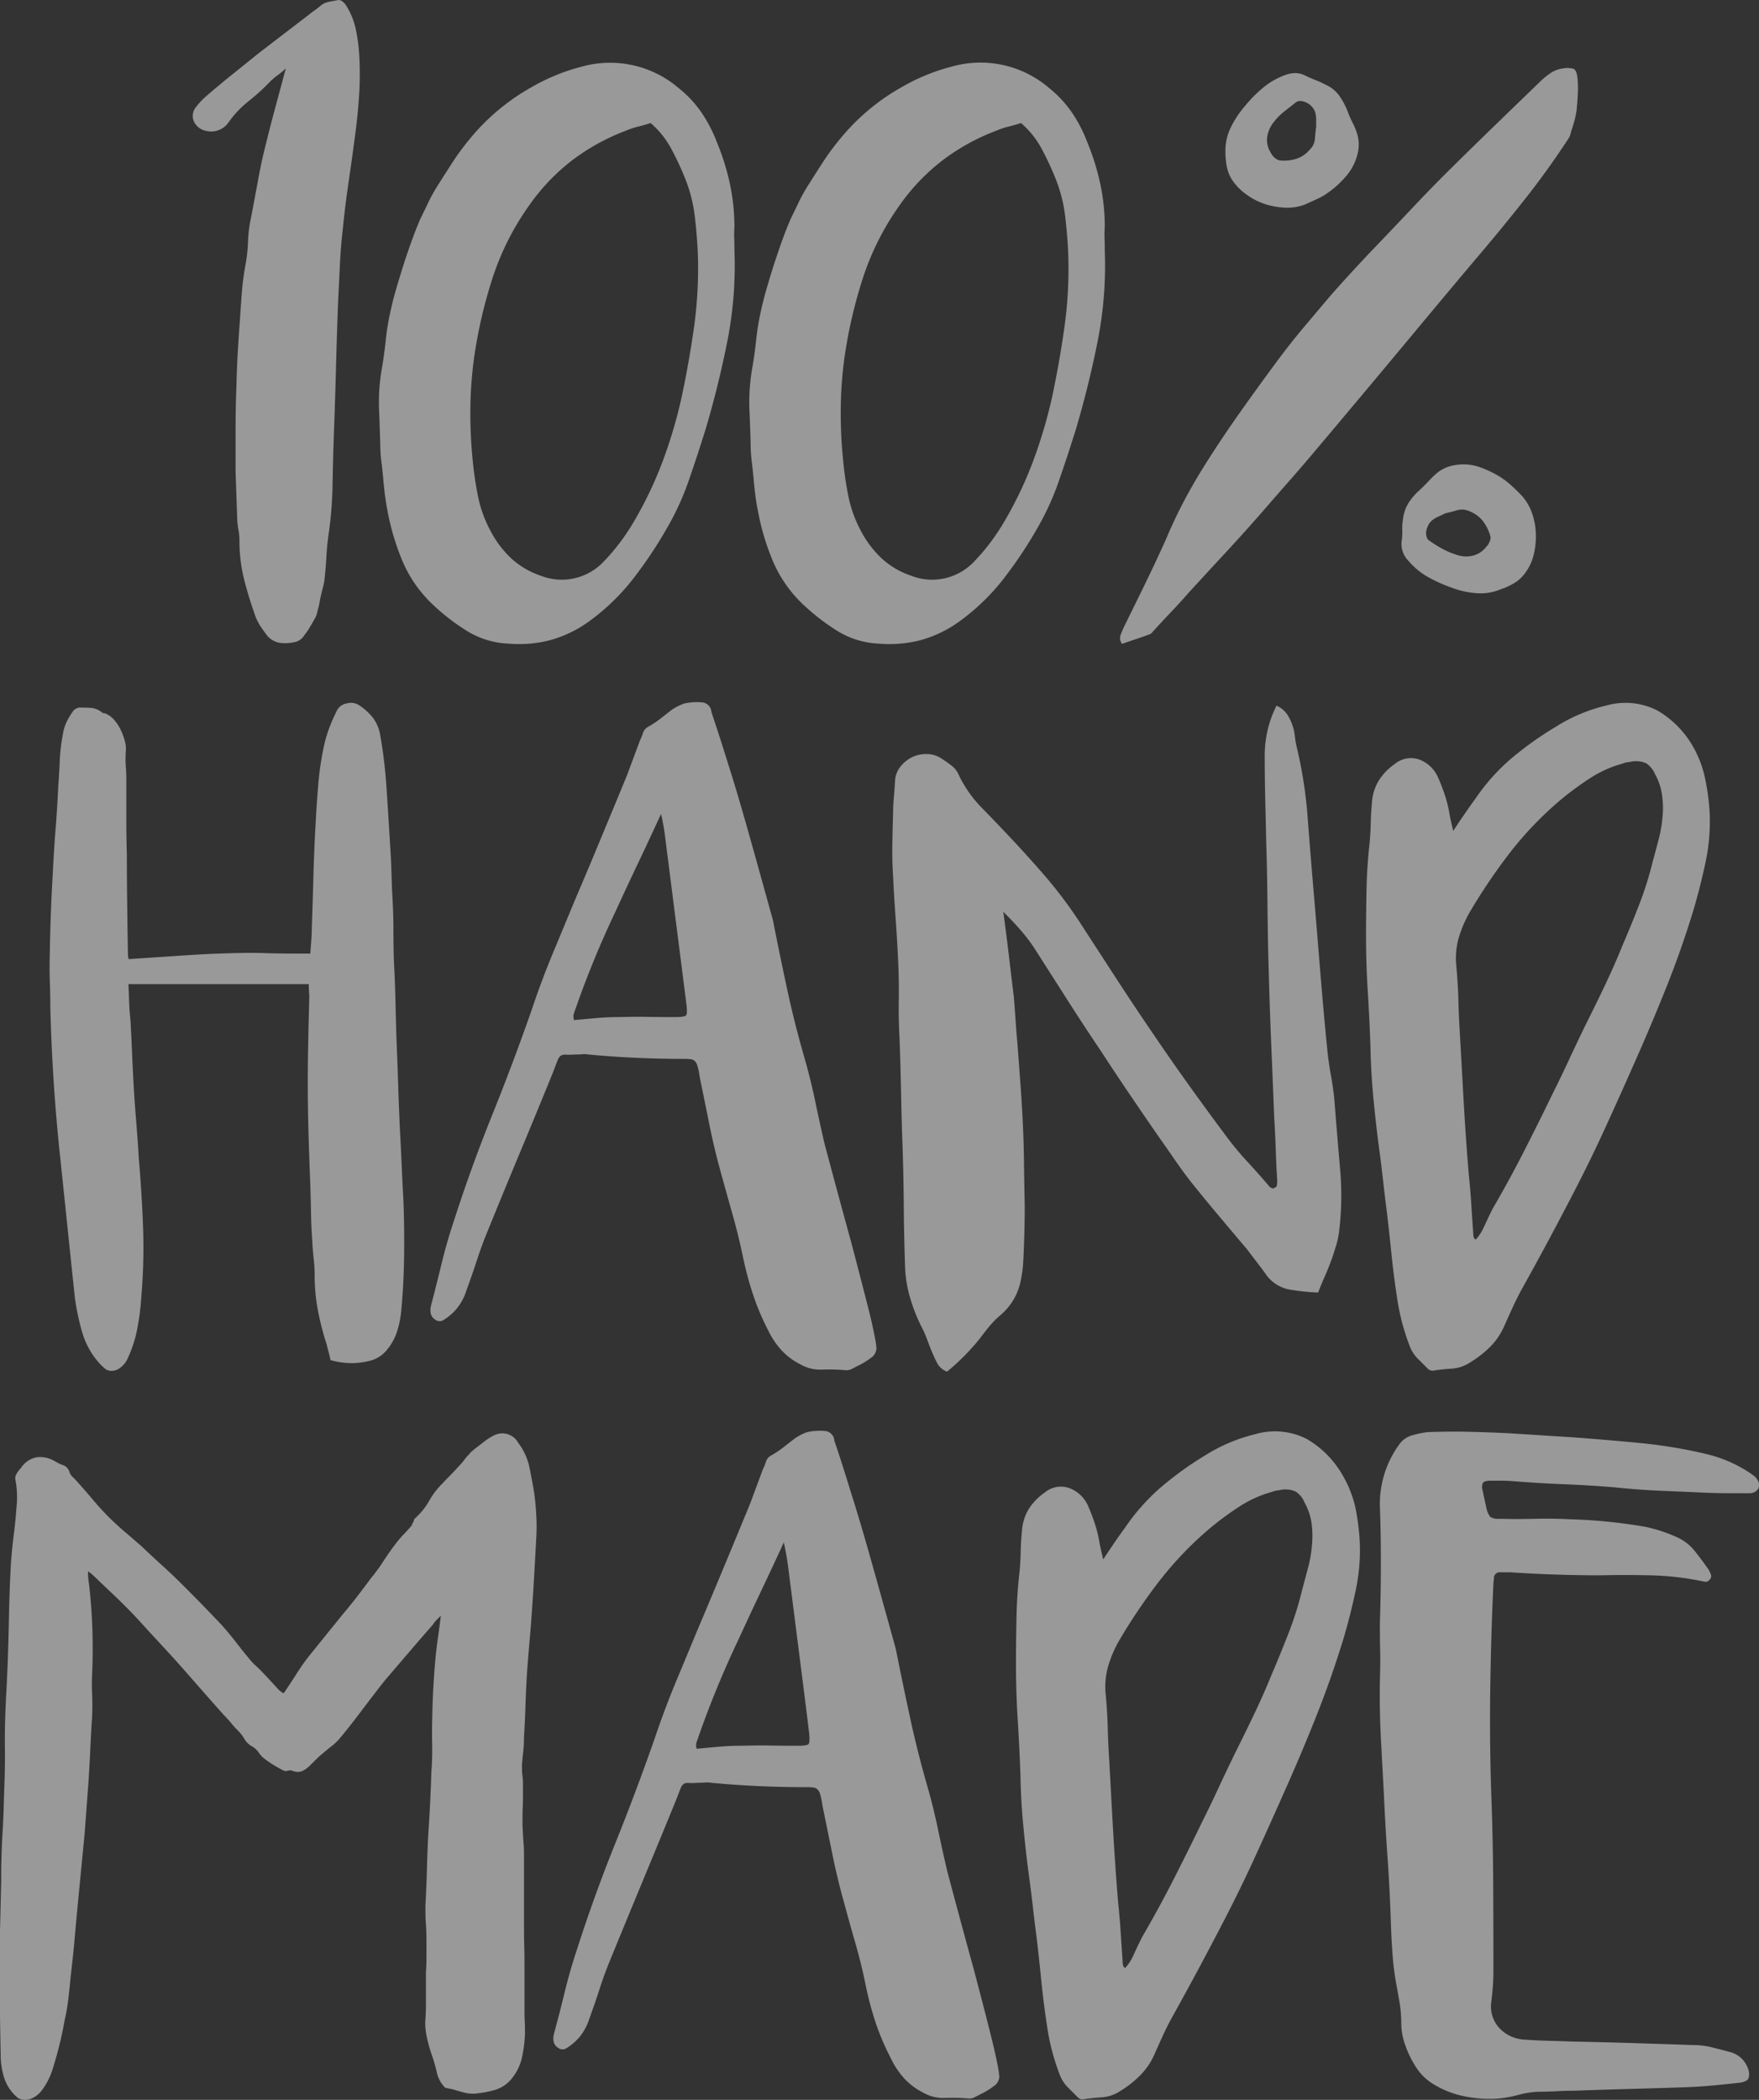 <svg xmlns="http://www.w3.org/2000/svg" width="58.456" height="69.769" viewBox="0 0 58.456 69.769">
  <rect x="0" y="0" width="58.456" height="69.769" fill="#333333" stroke="none"/>
  <g id="Gruppe_57" data-name="Gruppe 57" transform="translate(0)" opacity="0.5">
    <path id="Pfad_73" data-name="Pfad 73" d="M44.957,31.138a1.868,1.868,0,0,0,.451.441,2.2,2.2,0,0,0,.606.309,2.5,2.5,0,0,0,.67.12,1.621,1.621,0,0,0,.644-.1c.151-.066.3-.135.441-.2a2.163,2.163,0,0,0,.4-.243,3.2,3.2,0,0,0,.578-.55,1.8,1.8,0,0,0,.349-.72,1.23,1.23,0,0,0-.014-.616,1.973,1.973,0,0,0-.158-.392,3.2,3.2,0,0,1-.17-.394,2.524,2.524,0,0,0-.278-.512,1.106,1.106,0,0,0-.451-.359,2.817,2.817,0,0,0-.321-.149c-.109-.042-.217-.087-.321-.137a.763.763,0,0,0-.356-.1,1.009,1.009,0,0,0-.359.071,2.481,2.481,0,0,0-.727.422,4.343,4.343,0,0,0-.585.592,3.262,3.262,0,0,0-.472.706,1.734,1.734,0,0,0-.186.779,2.58,2.58,0,0,0,.057.592A1.266,1.266,0,0,0,44.957,31.138Zm1.357-1.985a1.957,1.957,0,0,1,.349-.349l.394-.309a.252.252,0,0,1,.17-.028.539.539,0,0,1,.194.066.592.592,0,0,1,.165.135.51.51,0,0,1,.1.186.965.965,0,0,1,.028.236v.234c-.019.134-.033.267-.042.4a.543.543,0,0,1-.172.356.974.974,0,0,1-.455.307,1.346,1.346,0,0,1-.543.05.335.335,0,0,1-.172-.092.546.546,0,0,1-.127-.165.784.784,0,0,1-.116-.533A1.038,1.038,0,0,1,46.314,29.153Z" transform="translate(-3.974 -25.108)" fill="#fff"/>
    <g id="Gruppe_56" data-name="Gruppe 56" transform="translate(0 0)">
      <path id="Pfad_74" data-name="Pfad 74" d="M28.465,51.314q.131,1.235.255,2.438c.083.8.168,1.614.255,2.435a8.014,8.014,0,0,0,.248,1.154,2.669,2.669,0,0,0,.592,1.038c.045.042.09.087.139.13a.312.312,0,0,0,.158.083.453.453,0,0,0,.361-.09.771.771,0,0,0,.248-.3,4.226,4.226,0,0,0,.328-1.012,8.272,8.272,0,0,0,.132-1.045,19.2,19.2,0,0,0,.059-2.3q-.042-1.143-.142-2.3c-.021-.385-.05-.767-.08-1.144s-.061-.76-.083-1.144-.042-.774-.059-1.168-.035-.786-.057-1.17c-.024-.2-.035-.392-.042-.585s-.014-.387-.024-.583h5.994c0,.087,0,.168.007.238s.009.139.009.205c-.012.46-.024.923-.033,1.383s-.017.927-.017,1.4q0,.857.024,1.7t.059,1.706c.009.319.019.632.024.946s.019.628.042.946c.009.2.026.4.047.592a4.86,4.86,0,0,1,.033.578,6.167,6.167,0,0,0,.109,1.152,9.274,9.274,0,0,0,.288,1.119c.021.09.042.175.066.257s.042.172.066.271a2.667,2.667,0,0,0,.708.1,2.5,2.5,0,0,0,.616-.083,1.051,1.051,0,0,0,.552-.363,1.832,1.832,0,0,0,.337-.616,3.332,3.332,0,0,0,.139-.717c.057-.614.085-1.227.092-1.836s0-1.22-.026-1.836q-.032-.577-.057-1.161t-.057-1.161q-.035-.757-.059-1.515t-.057-1.515c-.012-.427-.024-.852-.033-1.274s-.028-.849-.05-1.277c-.012-.352-.017-.708-.017-1.071s-.012-.717-.033-1.069-.026-.7-.04-1.045-.038-.7-.059-1.045q-.05-.842-.106-1.664a16.349,16.349,0,0,0-.205-1.647,1.313,1.313,0,0,0-.241-.552,1.949,1.949,0,0,0-.437-.4.5.5,0,0,0-.427-.073.446.446,0,0,0-.33.238c-.087.177-.168.354-.238.536a4.265,4.265,0,0,0-.172.552,9.761,9.761,0,0,0-.205,1.324c-.04.446-.068.892-.092,1.343q-.05.874-.073,1.737T36.847,43.9c0,.132-.007.267-.017.4s-.024.283-.033.437c-.529,0-1.041,0-1.541-.017s-1,0-1.505.017-.991.05-1.491.083l-1.506.1a.213.213,0,0,0-.009-.066.315.315,0,0,1-.007-.066c-.012-.559-.019-1.119-.026-1.68S30.7,42,30.7,41.436c-.012-.4-.017-.788-.017-1.177V39.081c0-.186,0-.368-.017-.543a3.953,3.953,0,0,1,0-.529.919.919,0,0,0-.033-.337,2.13,2.13,0,0,0-.132-.361,1.474,1.474,0,0,0-.2-.314.786.786,0,0,0-.245-.205.29.29,0,0,0-.109-.042.151.151,0,0,1-.09-.04.668.668,0,0,0-.37-.139c-.125-.007-.255-.009-.387-.009a.892.892,0,0,0-.1.042.221.221,0,0,0-.083.073,2.521,2.521,0,0,0-.222.37,1.474,1.474,0,0,0-.123.42,5.868,5.868,0,0,0-.1.847q-.018.421-.05.85c-.021.481-.052.963-.09,1.439s-.068.963-.092,1.458q-.081,1.366-.1,2.7-.014.428,0,.864c.012.293.017.58.017.866Q28.217,48.926,28.465,51.314Z" transform="translate(-26.485 -13.053)" fill="#fff"/>
      <path id="Pfad_75" data-name="Pfad 75" d="M37.846,48.132A.279.279,0,0,1,38,48.108a2.56,2.56,0,0,0,.314-.007c.1,0,.179,0,.245-.009a.647.647,0,0,1,.182.009q1.547.145,3.1.146c.12,0,.212,0,.278.009a.271.271,0,0,1,.158.057.326.326,0,0,1,.09.149,2.191,2.191,0,0,1,.066.281.206.206,0,0,0,.007.057.143.143,0,0,1,.009.057c.109.529.217,1.052.321,1.574s.229,1.041.37,1.555q.2.726.4,1.432t.354,1.449a10.915,10.915,0,0,0,.33,1.22,8.046,8.046,0,0,0,.493,1.168,2.766,2.766,0,0,0,.444.668,2.21,2.21,0,0,0,.625.47,1.329,1.329,0,0,0,.724.179,6.247,6.247,0,0,1,.757.017.412.412,0,0,0,.257-.05c.08-.042.165-.087.255-.13a2.678,2.678,0,0,0,.354-.224.4.4,0,0,0,.189-.321,3.253,3.253,0,0,0-.066-.427c-.045-.231-.106-.51-.189-.84s-.177-.694-.281-1.095-.21-.809-.321-1.227q-.4-1.448-.873-3.226-.163-.708-.311-1.418t-.347-1.4q-.329-1.136-.576-2.28t-.477-2.313q-.478-1.731-.84-3.013c-.243-.857-.455-1.576-.642-2.157-.21-.682-.4-1.262-.562-1.746a.34.34,0,0,0-.328-.321,1.918,1.918,0,0,0-.576.04,1.775,1.775,0,0,0-.4.2c-.132.1-.26.2-.387.3a3.325,3.325,0,0,1-.42.278.358.358,0,0,0-.163.2,1.691,1.691,0,0,1-.1.248l-.429,1.152q-.393.956-.791,1.911c-.262.635-.531,1.279-.807,1.926s-.545,1.31-.814,1.951-.519,1.3-.748,1.985q-.627,1.795-1.326,3.53t-1.277,3.533q-.23.69-.4,1.392t-.354,1.406a.584.584,0,0,0-.007.255.323.323,0,0,0,.156.208.228.228,0,0,0,.238.024,1.259,1.259,0,0,0,.205-.139,1.621,1.621,0,0,0,.37-.4,1.84,1.84,0,0,0,.222-.477c.123-.33.234-.656.34-.979s.222-.644.354-.963q.542-1.334,1.095-2.659t1.095-2.659c.064-.177.113-.3.146-.38A.311.311,0,0,1,37.846,48.132Zm.42-1.39c.021-.061.042-.123.066-.189a32.362,32.362,0,0,1,1.317-3.2c.241-.526.488-1.057.741-1.588s.51-1.085.774-1.657a8.233,8.233,0,0,1,.146.85c.033.269.066.529.1.781q.149,1.186.3,2.364t.3,2.362c.021.186.017.3-.017.337s-.149.057-.347.057q-.478,0-.956-.007c-.319-.007-.635,0-.953.007-.243,0-.484.012-.724.033s-.488.045-.741.066A.354.354,0,0,1,38.266,46.742Z" transform="translate(-19.195 -13.066)" fill="#fff"/>
      <path id="Pfad_76" data-name="Pfad 76" d="M44.352,54.934q.05-.938.05-1.892c-.009-.463-.019-.925-.024-1.392s-.019-.93-.042-1.39-.05-.9-.083-1.336-.064-.883-.1-1.333c-.024-.252-.042-.5-.059-.748s-.035-.5-.057-.75q-.085-.69-.165-1.373c-.054-.455-.116-.932-.182-1.425.208.208.4.406.559.592a5.546,5.546,0,0,1,.446.576q.559.874,1.111,1.739t1.128,1.72c.307.472.616.937.93,1.4s.628.923.946,1.383c.186.264.368.524.545.781s.361.514.559.767q.46.577.93,1.135c.314.373.628.748.946,1.121.1.132.2.262.3.394s.205.264.3.4a1.238,1.238,0,0,0,.807.543,7.291,7.291,0,0,0,.956.1c.076-.2.153-.385.231-.559s.146-.352.212-.529c.057-.153.1-.3.149-.453a2.865,2.865,0,0,0,.1-.453,9.763,9.763,0,0,0,.04-2.081c-.059-.687-.118-1.376-.172-2.067a8.858,8.858,0,0,0-.123-1.005c-.061-.328-.109-.658-.139-.986-.09-.9-.168-1.8-.241-2.692s-.144-1.786-.222-2.676c-.066-.791-.13-1.574-.189-2.355a14.7,14.7,0,0,0-.37-2.32,3.017,3.017,0,0,1-.05-.314,1.512,1.512,0,0,0-.066-.314,1.621,1.621,0,0,0-.182-.394.825.825,0,0,0-.361-.3,3.546,3.546,0,0,0-.3.833,3.719,3.719,0,0,0-.092.831c0,.493.007.977.017,1.449s.024.956.033,1.449c.024.7.035,1.4.042,2.1s.019,1.4.04,2.1q.032,1.235.083,2.454t.1,2.454c.021.352.038.7.05,1.045s.026.694.05,1.045a1.318,1.318,0,0,1-.009.165c0,.054-.052.092-.139.116l-.057-.026a.124.124,0,0,1-.042-.024q-.379-.446-.774-.873a10.236,10.236,0,0,1-.741-.906q-.626-.839-1.227-1.68t-1.178-1.694q-.609-.892-1.185-1.779t-1.168-1.8a14.921,14.921,0,0,0-1.111-1.5q-.6-.7-1.26-1.4c-.307-.328-.618-.651-.93-.97a4.006,4.006,0,0,1-.767-1.1.756.756,0,0,0-.231-.295,3.949,3.949,0,0,0-.328-.231.863.863,0,0,0-.477-.156,1.065,1.065,0,0,0-.5.1,1.1,1.1,0,0,0-.394.314.817.817,0,0,0-.182.47c-.012.186-.024.37-.04.552s-.026.363-.026.55c-.012.352-.019.7-.024,1.031s0,.677.024,1.029q.032.69.083,1.383c.033.46.061.923.083,1.383.021.439.031.878.024,1.317s0,.885.026,1.333c.021.592.038,1.189.05,1.786s.026,1.2.05,1.8c.021.658.035,1.319.04,1.977s.019,1.317.042,1.975a4.1,4.1,0,0,0,.172,1.078,5.713,5.713,0,0,0,.4,1,3.769,3.769,0,0,1,.172.4q.074.205.156.4c.057.132.113.255.175.37a.6.6,0,0,0,.321.271A7.6,7.6,0,0,0,42.9,57.487c.1-.132.2-.262.3-.387a3.429,3.429,0,0,1,.337-.354,2.093,2.093,0,0,0,.529-.625,2.069,2.069,0,0,0,.205-.578A4.212,4.212,0,0,0,44.352,54.934Z" transform="translate(-10.348 -13.001)" fill="#fff"/>
      <path id="Pfad_77" data-name="Pfad 77" d="M47.52,54.687q.081.789.2,1.555a7.421,7.421,0,0,0,.4,1.506,1.2,1.2,0,0,0,.271.437l.354.354a.227.227,0,0,0,.165.05c.208-.033.413-.054.616-.066a1.267,1.267,0,0,0,.6-.2A3.574,3.574,0,0,0,50.8,57.8a2.239,2.239,0,0,0,.477-.708c.09-.2.177-.392.264-.583s.182-.382.281-.569q.478-.857.93-1.7t.9-1.711q.51-.991.972-2t.923-2.051q.573-1.285,1.095-2.586t.93-2.65q.23-.789.394-1.572a6.491,6.491,0,0,0,.132-1.607,7.622,7.622,0,0,0-.149-1.135,3.669,3.669,0,0,0-.411-1.085,3.245,3.245,0,0,0-1.178-1.187,2.328,2.328,0,0,0-1.7-.165,5.479,5.479,0,0,0-1.68.708A11.136,11.136,0,0,0,51.5,38.254a6.751,6.751,0,0,0-1.2,1.35c-.123.165-.238.333-.354.5s-.241.354-.37.552c-.057-.231-.094-.4-.116-.512a4.158,4.158,0,0,0-.156-.658,6.5,6.5,0,0,0-.241-.625,1.1,1.1,0,0,0-.616-.576.841.841,0,0,0-.816.149,1.914,1.914,0,0,0-.526.543,1.6,1.6,0,0,0-.231.741c-.021.231-.035.46-.04.691s-.019.455-.04.675q-.085.757-.1,1.515t-.017,1.515c0,.625.019,1.241.057,1.843s.068,1.22.09,1.845q.018.888.1,1.753c.057.576.12,1.156.2,1.737s.134,1.137.205,1.7S47.463,54.116,47.52,54.687Zm2.23-10.449a3.933,3.933,0,0,1,.354-.847,18.988,18.988,0,0,1,1.366-2.025,11.718,11.718,0,0,1,1.7-1.763,10.092,10.092,0,0,1,.956-.7,3.828,3.828,0,0,1,1.085-.486.6.6,0,0,1,.149-.042c.042,0,.092-.012.149-.024a.845.845,0,0,1,.477.057.812.812,0,0,1,.3.37,1.988,1.988,0,0,1,.229.684,3.017,3.017,0,0,1,.017.715,4.306,4.306,0,0,1-.132.767c-.064.245-.13.5-.2.748a11.148,11.148,0,0,1-.446,1.416q-.262.676-.559,1.366c-.186.462-.385.908-.592,1.343s-.422.871-.642,1.31q-.28.577-.536,1.128t-.536,1.111q-.478.988-.97,1.951t-1.038,1.9c-.054.109-.106.215-.156.321s-.1.217-.158.337a1.42,1.42,0,0,1-.245.361.174.174,0,0,1-.076-.116,1.073,1.073,0,0,1-.007-.113c-.024-.33-.045-.661-.066-.989s-.05-.654-.083-.972c-.066-.791-.12-1.574-.165-2.355s-.087-1.565-.132-2.353c-.021-.363-.038-.727-.047-1.088s-.035-.724-.066-1.088A2.477,2.477,0,0,1,49.75,44.239Z" transform="translate(-1.281 -13.049)" fill="#fff"/>
      <path id="Pfad_78" data-name="Pfad 78" d="M31.347,30.568a3.477,3.477,0,0,1,.665-.7,6.759,6.759,0,0,0,.706-.642,2.513,2.513,0,0,1,.243-.208,2.983,2.983,0,0,0,.286-.236c-.123.458-.243.9-.356,1.321s-.224.85-.328,1.279c-.1.389-.179.781-.25,1.17s-.146.786-.222,1.185a4.365,4.365,0,0,0-.1.786,5.421,5.421,0,0,1-.087.8,8.611,8.611,0,0,0-.12.92q-.035.464-.064.92c-.028.363-.052.727-.073,1.093s-.033.732-.042,1.093q-.028.715-.028,1.413v1.413c.009.278.019.547.028.814l.028.814a3.438,3.438,0,0,0,.045.345,1.988,1.988,0,0,1,.028.328,5.283,5.283,0,0,0,.156,1.291,13.083,13.083,0,0,0,.387,1.251,1.719,1.719,0,0,0,.142.278c.057.09.12.177.186.264a.7.7,0,0,0,.465.307,1.451,1.451,0,0,0,.547-.035.5.5,0,0,0,.271-.215,2.4,2.4,0,0,0,.186-.271c.057-.094.116-.2.172-.3a.548.548,0,0,0,.064-.165q.021-.092.05-.191a1.6,1.6,0,0,0,.042-.2,1.6,1.6,0,0,1,.042-.2c.019-.094.042-.184.066-.271a1.6,1.6,0,0,0,.05-.257c.028-.257.05-.512.064-.769s.04-.514.078-.772A13.007,13.007,0,0,0,34.8,42.6q.014-.807.042-1.621.042-1.111.071-2.221t.071-2.22c.021-.408.04-.816.059-1.22s.052-.812.1-1.22q.071-.729.179-1.465t.205-1.463c.068-.486.118-.96.151-1.428a11.072,11.072,0,0,0,.007-1.428,5.767,5.767,0,0,0-.12-.864,2.4,2.4,0,0,0-.337-.793.557.557,0,0,0-.113-.109.183.183,0,0,0-.144-.035l-.307.059a.592.592,0,0,0-.278.142c-.057.047-.116.092-.177.137a2.088,2.088,0,0,0-.179.134q-.428.329-.857.656l-.857.658q-.442.358-.885.713t-.871.729a2.37,2.37,0,0,0-.3.328.457.457,0,0,0-.066.479.555.555,0,0,0,.394.307A.7.7,0,0,0,31.347,30.568Z" transform="translate(-23.748 -26.509)" fill="#fff"/>
      <path id="Pfad_79" data-name="Pfad 79" d="M32.862,40.655c.014.111.031.26.05.451.019.229.04.439.064.628s.054.382.092.571A8.105,8.105,0,0,0,33.582,44a4.282,4.282,0,0,0,1.029,1.435,7.027,7.027,0,0,0,1.128.859,2.86,2.86,0,0,0,1.343.4,4.145,4.145,0,0,0,1.378-.113,4.013,4.013,0,0,0,1.248-.588,7.241,7.241,0,0,0,1.487-1.413,14.336,14.336,0,0,0,1.142-1.7,9.042,9.042,0,0,0,.748-1.635q.294-.849.564-1.72.428-1.455.715-2.912a12.93,12.93,0,0,0,.229-2.985c0-.132,0-.262-.007-.385a3.573,3.573,0,0,1,.007-.387,6.936,6.936,0,0,0-.151-1.442,8.025,8.025,0,0,0-.434-1.385,4.786,4.786,0,0,0-.507-.977,3.787,3.787,0,0,0-.75-.807,3.506,3.506,0,0,0-3.256-.715,6.531,6.531,0,0,0-1.612.658,7.161,7.161,0,0,0-2.1,1.756,8.06,8.06,0,0,0-.529.713c-.16.248-.323.5-.484.757a5.744,5.744,0,0,0-.33.578c-.094.2-.189.394-.286.592-.094.219-.182.441-.264.665s-.158.448-.236.677q-.142.442-.269.871c-.087.286-.163.58-.229.887a8.037,8.037,0,0,0-.151.934q-.05.478-.134.963a6.45,6.45,0,0,0-.087,1.357c.019.448.033.9.045,1.357C32.834,40.426,32.848,40.546,32.862,40.655Zm3.077-3.448a15.961,15.961,0,0,1,.621-2.678,8.923,8.923,0,0,1,1.248-2.447,6.837,6.837,0,0,1,1.406-1.458,7.139,7.139,0,0,1,1.765-.97,2.831,2.831,0,0,1,.406-.137c.139-.033.278-.073.422-.12a2.975,2.975,0,0,1,.684.85,9.466,9.466,0,0,1,.458.979,4.879,4.879,0,0,1,.321,1.227c.052.418.087.842.106,1.27a14.125,14.125,0,0,1-.12,2.414c-.111.791-.25,1.586-.422,2.386a15.715,15.715,0,0,1-.621,2.1,12.83,12.83,0,0,1-.934,1.97,7.322,7.322,0,0,1-.465.708,6.565,6.565,0,0,1-.536.635,1.916,1.916,0,0,1-2.126.5,2.74,2.74,0,0,1-.972-.571,3.43,3.43,0,0,1-.684-.9,4.163,4.163,0,0,1-.422-1.152,11.775,11.775,0,0,1-.179-1.206,15.856,15.856,0,0,1-.078-1.7A13.4,13.4,0,0,1,35.94,37.207Z" transform="translate(-20.186 -25.309)" fill="#fff"/>
      <path id="Pfad_80" data-name="Pfad 80" d="M38.078,40.655c.014.111.031.26.05.451.019.229.04.439.064.628s.054.382.094.571A7.963,7.963,0,0,0,38.8,44a4.282,4.282,0,0,0,1.029,1.435,7.133,7.133,0,0,0,1.128.859,2.86,2.86,0,0,0,1.343.4,4.145,4.145,0,0,0,1.378-.113,4.013,4.013,0,0,0,1.248-.588,7.24,7.24,0,0,0,1.487-1.413,14.336,14.336,0,0,0,1.142-1.7A9.043,9.043,0,0,0,48.3,41.24q.294-.849.564-1.72.428-1.455.715-2.912a12.93,12.93,0,0,0,.229-2.985c0-.132,0-.262-.007-.385a3.573,3.573,0,0,1,.007-.387,6.78,6.78,0,0,0-.151-1.442,8.026,8.026,0,0,0-.434-1.385,4.672,4.672,0,0,0-.507-.977,3.787,3.787,0,0,0-.75-.807,3.5,3.5,0,0,0-3.254-.715,6.511,6.511,0,0,0-1.614.658A7.161,7.161,0,0,0,41,29.939a8.06,8.06,0,0,0-.529.713c-.16.248-.323.5-.484.757a5.742,5.742,0,0,0-.33.578c-.094.2-.189.394-.286.592-.094.219-.182.441-.264.665s-.158.448-.234.677c-.1.295-.186.585-.271.871s-.163.58-.229.887a8.573,8.573,0,0,0-.151.934q-.05.478-.135.963A6.451,6.451,0,0,0,38,38.934c.021.448.035.9.045,1.357C38.053,40.426,38.064,40.546,38.078,40.655Zm3.077-3.448a15.96,15.96,0,0,1,.621-2.678,8.923,8.923,0,0,1,1.248-2.447,6.791,6.791,0,0,1,1.409-1.458,7.081,7.081,0,0,1,1.763-.97,2.831,2.831,0,0,1,.406-.137c.139-.033.278-.073.422-.12a2.975,2.975,0,0,1,.684.85,9.464,9.464,0,0,1,.458.979,4.879,4.879,0,0,1,.321,1.227c.052.418.087.842.106,1.27a13.889,13.889,0,0,1-.12,2.414c-.109.791-.25,1.586-.42,2.386a16.079,16.079,0,0,1-.623,2.1,12.83,12.83,0,0,1-.934,1.97,7.323,7.323,0,0,1-.465.708,6.567,6.567,0,0,1-.536.635,1.915,1.915,0,0,1-2.126.5,2.74,2.74,0,0,1-.972-.571,3.43,3.43,0,0,1-.684-.9,4.163,4.163,0,0,1-.422-1.152,11.154,11.154,0,0,1-.177-1.206,15.273,15.273,0,0,1-.08-1.7A13.394,13.394,0,0,1,41.156,37.207Z" transform="translate(-13.094 -25.309)" fill="#fff"/>
      <path id="Pfad_81" data-name="Pfad 81" d="M43.759,46.434c.156-.052.311-.106.463-.163a.31.31,0,0,0,.071-.064c.021-.024.04-.047.059-.066.189-.208.382-.415.578-.621s.387-.415.578-.635q.669-.729,1.343-1.456c.446-.486.89-.982,1.326-1.487s.89-1.01,1.321-1.52.864-1.022,1.293-1.536q1.069-1.271,2.119-2.534t2.121-2.534q.828-.97,1.614-1.963t1.484-2.062a.569.569,0,0,0,.071-.2c.038-.113.076-.231.109-.349a3.146,3.146,0,0,0,.078-.366c.019-.189.033-.375.042-.555a3.467,3.467,0,0,0-.014-.543c-.019-.163-.061-.257-.127-.288a.756.756,0,0,0-.345-.014.954.954,0,0,0-.392.137,2.568,2.568,0,0,0-.321.25q-.8.772-1.579,1.527T54.09,30.921q-.545.542-1.078,1.107t-1.064,1.121q-.442.457-.871.92T50.234,35c-.323.382-.644.76-.958,1.135s-.618.765-.913,1.166c-.4.543-.791,1.083-1.17,1.619s-.753,1.093-1.114,1.664q-.4.63-.736,1.265c-.224.425-.429.864-.621,1.321q-.329.726-.677,1.442l-.708,1.442c-.038.085-.073.172-.106.257a.312.312,0,0,0,.05.286C43.441,46.543,43.6,46.488,43.759,46.434Z" transform="translate(-5.994 -25.205)" fill="#fff"/>
      <path id="Pfad_82" data-name="Pfad 82" d="M50.846,33.764a2.789,2.789,0,0,0-.378-.293,3.484,3.484,0,0,0-.722-.342,1.6,1.6,0,0,0-.793-.057,1.251,1.251,0,0,0-.571.243,2.822,2.822,0,0,0-.3.286c-.094.1-.193.2-.3.3a1.953,1.953,0,0,0-.378.441,1.282,1.282,0,0,0-.179.557,1.74,1.74,0,0,0-.021.352,1.726,1.726,0,0,1-.021.349.8.8,0,0,0,.243.67,2.342,2.342,0,0,0,.649.529,5.065,5.065,0,0,0,.765.342,2.847,2.847,0,0,0,.835.186,1.724,1.724,0,0,0,.793-.127A2.207,2.207,0,0,0,51,36.943a1.264,1.264,0,0,0,.328-.345,1.633,1.633,0,0,0,.25-.578,2.543,2.543,0,0,0,.064-.684,2.3,2.3,0,0,0-.127-.673,1.788,1.788,0,0,0-.328-.564C51.078,33.986,50.967,33.875,50.846,33.764ZM50.113,35.6a.512.512,0,0,1-.116.184.813.813,0,0,1-.463.3.964.964,0,0,1-.55-.042,2.482,2.482,0,0,1-.451-.191,4.731,4.731,0,0,1-.422-.264.225.225,0,0,1-.1-.137.4.4,0,0,1-.007-.2.672.672,0,0,1,.078-.208.467.467,0,0,1,.144-.158,1.008,1.008,0,0,1,.2-.113c.066-.028.137-.061.212-.1.135-.028.262-.061.387-.1a.59.59,0,0,1,.4.028,1.074,1.074,0,0,1,.451.321,1.517,1.517,0,0,1,.25.493A.264.264,0,0,1,50.113,35.6Z" transform="translate(-0.603 -17.618)" fill="#fff"/>
      <path id="Pfad_83" data-name="Pfad 83" d="M45.191,48.655c-.045-.286-.1-.569-.158-.85a2.027,2.027,0,0,0-.37-.8.6.6,0,0,0-.772-.264,1.75,1.75,0,0,0-.33.2l-.3.231c-.042.033-.087.068-.13.106a.8.8,0,0,0-.116.123,1.27,1.27,0,0,0-.149.175,1.69,1.69,0,0,1-.149.172c-.087.1-.182.2-.278.3s-.2.2-.3.311a2.658,2.658,0,0,0-.444.585,2.235,2.235,0,0,1-.463.569.137.137,0,0,0-.04.08.163.163,0,0,1-.042.083.193.193,0,0,0-.017.05.041.041,0,0,1-.017.033c-.087.1-.175.2-.262.288s-.17.191-.248.288c-.153.2-.293.4-.42.595a5.958,5.958,0,0,1-.42.576q-.23.311-.46.609c-.153.2-.314.394-.479.592l-.559.691c-.186.231-.373.463-.559.691a7.1,7.1,0,0,0-.427.611c-.132.208-.271.415-.413.625a.683.683,0,0,1-.165-.116c-.1-.111-.2-.217-.295-.321s-.193-.205-.281-.3q-.1-.1-.2-.191a1.685,1.685,0,0,1-.179-.189c-.156-.186-.311-.38-.47-.585s-.321-.4-.486-.583c-.208-.219-.418-.437-.625-.651s-.422-.429-.642-.649-.448-.437-.684-.651-.47-.432-.7-.651c-.189-.163-.37-.323-.552-.477s-.361-.319-.536-.493-.368-.385-.543-.595-.359-.415-.545-.625l-.123-.123a.4.4,0,0,1-.09-.139.349.349,0,0,0-.231-.248.514.514,0,0,1-.123-.05l-.125-.066a.935.935,0,0,0-.609-.139.8.8,0,0,0-.526.354.946.946,0,0,0-.149.2.261.261,0,0,0-.033.212,3.1,3.1,0,0,1,.033.89c-.021.307-.052.609-.09.906s-.068.6-.092.906c-.033.571-.054,1.137-.066,1.7s-.026,1.133-.047,1.7q-.018.46-.042.913c-.017.3-.031.606-.04.913s-.014.637-.009.956,0,.637-.007.956c-.012.352-.024.7-.033,1.038s-.028.68-.05,1.019c-.012.241-.019.481-.026.717s-.007.474-.007.715c-.012.46-.021.913-.033,1.359s-.017.9-.017,1.357q0,.757.007,1.515c.007.5.014,1.01.026,1.515a2.514,2.514,0,0,0,.123.8,1.456,1.456,0,0,0,.453.649.5.5,0,0,0,.4.033.832.832,0,0,0,.378-.271,2.3,2.3,0,0,0,.38-.748,12.8,12.8,0,0,0,.394-1.614,6.514,6.514,0,0,0,.123-.717c.028-.236.052-.479.076-.732.042-.363.083-.724.116-1.088s.064-.729.1-1.1l.248-2.57c.021-.295.045-.592.066-.887l.066-.89q.032-.527.057-1.055c.017-.352.035-.7.059-1.052q.014-.365,0-.708a6.758,6.758,0,0,1,0-.691q.032-.757.007-1.5T30.4,51.7c-.012-.066-.019-.132-.026-.2s-.007-.144-.007-.231l.106.083c.028.021.052.045.076.066.229.219.46.439.691.658s.455.444.675.675.441.484.665.724.448.484.668.724c.274.307.545.616.814.923s.54.614.816.923a3.421,3.421,0,0,1,.238.262,3.052,3.052,0,0,0,.238.264,1.253,1.253,0,0,1,.215.281.639.639,0,0,0,.264.245.736.736,0,0,1,.212.205.791.791,0,0,0,.2.208q.149.113.3.205c.1.059.2.118.311.172a.211.211,0,0,0,.156.009.23.23,0,0,1,.158.007.413.413,0,0,0,.328,0,.967.967,0,0,0,.264-.2l.182-.179c.066-.066.13-.127.2-.182.1-.087.208-.175.321-.264a1.721,1.721,0,0,0,.3-.295c.21-.252.413-.512.611-.774s.394-.521.592-.774c.132-.177.274-.352.427-.529.243-.283.481-.564.717-.838s.474-.55.715-.824a.9.9,0,0,1,.116-.149l.149-.149q-.05.4-.1.75c-.033.236-.061.474-.083.715-.054.592-.087,1.187-.1,1.779-.009.328-.014.658-.007.986s0,.654-.026.972c-.009.34-.024.675-.04,1.005s-.035.658-.057.986c-.024.408-.04.814-.05,1.22s-.028.812-.05,1.218c0,.219,0,.434.017.642s.017.418.017.625v.479c0,.163-.007.323-.017.477v1.1c0,.153-.007.3-.017.444a1.886,1.886,0,0,0,.017.444c.021.132.05.262.083.387s.071.25.113.37a4.737,4.737,0,0,1,.165.576,1.027,1.027,0,0,0,.281.512c.1.021.182.038.245.05.144.042.281.083.413.116a1.164,1.164,0,0,0,.427.017,3.632,3.632,0,0,0,.578-.116,1.146,1.146,0,0,0,.51-.33,1.707,1.707,0,0,0,.37-.715,4.513,4.513,0,0,0,.106-.816c0-.132,0-.264-.007-.4s-.009-.271-.009-.4V64.477c0-.252,0-.5-.007-.741s-.009-.488-.009-.741V60.822c0-.186,0-.37-.017-.552s-.021-.363-.033-.55c0-.219,0-.434.009-.642s.007-.422.007-.644c0-.12,0-.241-.017-.361s-.017-.241-.017-.363c.012-.153.026-.3.042-.444a3.845,3.845,0,0,0,.024-.444c.021-.352.038-.708.05-1.071s.028-.72.05-1.069c.021-.319.047-.63.073-.932s.054-.611.076-.93c.033-.46.064-.923.09-1.383s.052-.923.076-1.383a6.332,6.332,0,0,0-.009-.7C45.247,49.118,45.224,48.884,45.191,48.655Z" transform="translate(-27.441 0.935)" fill="#fff"/>
      <path id="Pfad_84" data-name="Pfad 84" d="M49.8,66.853c-.08-.33-.175-.694-.278-1.095s-.212-.809-.321-1.227q-.4-1.448-.873-3.226-.166-.708-.314-1.418t-.345-1.4q-.329-1.136-.576-2.279T46.613,53.9q-.478-1.731-.84-3.013t-.642-2.157c-.208-.682-.394-1.262-.559-1.746a.34.34,0,0,0-.328-.321,1.934,1.934,0,0,0-.578.04,1.754,1.754,0,0,0-.394.2c-.132.1-.262.2-.387.3a3.5,3.5,0,0,1-.42.278.363.363,0,0,0-.165.2,1.29,1.29,0,0,1-.1.248l-.427,1.152c-.264.637-.526,1.274-.791,1.911s-.533,1.279-.807,1.926-.545,1.31-.814,1.951-.519,1.3-.75,1.985q-.627,1.795-1.326,3.53t-1.274,3.533q-.23.69-.4,1.392T35.253,66.7a.586.586,0,0,0-.009.255.32.32,0,0,0,.158.208.228.228,0,0,0,.238.024,1.261,1.261,0,0,0,.205-.139,1.667,1.667,0,0,0,.37-.4,1.921,1.921,0,0,0,.222-.477c.12-.33.234-.656.337-.979s.222-.644.354-.963q.545-1.334,1.095-2.659t1.095-2.659c.066-.177.116-.3.149-.38a.3.3,0,0,1,.106-.146.27.27,0,0,1,.158-.026,2.518,2.518,0,0,0,.311-.007,2.44,2.44,0,0,0,.248-.009.652.652,0,0,1,.182.009q1.547.145,3.094.146c.123,0,.215,0,.281.009a.258.258,0,0,1,.156.057.328.328,0,0,1,.092.149,2.679,2.679,0,0,1,.066.281.206.206,0,0,0,.007.057.206.206,0,0,1,.009.059q.163.789.321,1.572t.37,1.555c.132.484.264.96.4,1.432s.255.956.354,1.449a10.908,10.908,0,0,0,.328,1.22,8.329,8.329,0,0,0,.5,1.168,2.7,2.7,0,0,0,.444.668,2.178,2.178,0,0,0,.625.47,1.329,1.329,0,0,0,.724.179,6.248,6.248,0,0,1,.757.017.408.408,0,0,0,.255-.05c.083-.042.168-.087.255-.13a2.4,2.4,0,0,0,.354-.224.4.4,0,0,0,.191-.321,3.762,3.762,0,0,0-.066-.427C49.945,67.462,49.881,67.184,49.8,66.853Zm-6.083-9.788c-.033.038-.149.057-.345.057q-.478,0-.956-.007c-.319-.007-.637,0-.956.007-.241,0-.481.012-.724.033s-.488.045-.741.066a.391.391,0,0,1,0-.222c.024-.061.045-.123.066-.189a32.6,32.6,0,0,1,1.317-3.2c.243-.526.488-1.057.741-1.588s.512-1.085.774-1.657q.1.446.149.85c.033.269.066.529.1.781q.149,1.186.3,2.364c.1.783.2,1.572.295,2.362C43.755,56.914,43.748,57.027,43.715,57.065Z" transform="translate(-16.845 0.881)" fill="#fff"/>
      <path id="Pfad_85" data-name="Pfad 85" d="M52.6,48.1a3.256,3.256,0,0,0-1.177-1.185,2.326,2.326,0,0,0-1.7-.165,5.622,5.622,0,0,0-1.68.708,11.135,11.135,0,0,0-1.465,1.055,6.892,6.892,0,0,0-1.2,1.35q-.181.248-.354.5c-.116.17-.238.354-.37.552-.054-.231-.094-.4-.116-.512a4.159,4.159,0,0,0-.156-.658,6.5,6.5,0,0,0-.238-.625,1.114,1.114,0,0,0-.618-.576.836.836,0,0,0-.814.149,1.923,1.923,0,0,0-.529.543,1.576,1.576,0,0,0-.229.741c-.024.231-.038.46-.042.691s-.019.455-.04.675q-.085.757-.1,1.515t-.017,1.515c0,.625.019,1.241.057,1.843s.068,1.22.092,1.845q.014.888.1,1.753c.054.576.12,1.156.2,1.737s.135,1.137.208,1.7.132,1.126.189,1.7q.081.789.2,1.555a7.42,7.42,0,0,0,.4,1.506,1.2,1.2,0,0,0,.271.437l.354.354a.227.227,0,0,0,.165.05c.208-.033.413-.054.616-.066a1.259,1.259,0,0,0,.6-.2,3.5,3.5,0,0,0,.675-.529,2.284,2.284,0,0,0,.479-.708c.087-.2.175-.392.262-.583s.182-.382.281-.569q.478-.857.93-1.7t.9-1.711q.51-.991.972-2t.923-2.051q.577-1.285,1.095-2.584t.93-2.652q.23-.789.394-1.572a6.38,6.38,0,0,0,.132-1.607,7.944,7.944,0,0,0-.146-1.135A3.781,3.781,0,0,0,52.6,48.1ZM51.46,51.2c-.066.248-.132.5-.2.748a10.781,10.781,0,0,1-.446,1.416q-.262.676-.559,1.369-.28.69-.592,1.34t-.642,1.31q-.28.577-.536,1.128t-.536,1.111q-.478.988-.97,1.951t-1.038,1.9c-.054.109-.106.215-.156.321s-.1.217-.156.337a1.5,1.5,0,0,1-.248.361.162.162,0,0,1-.073-.116.705.705,0,0,1-.009-.113c-.021-.33-.045-.661-.066-.989s-.05-.654-.083-.972c-.066-.791-.12-1.574-.165-2.355s-.087-1.564-.13-2.353c-.024-.363-.04-.724-.05-1.088s-.033-.724-.066-1.085a2.485,2.485,0,0,1,.073-.932,3.933,3.933,0,0,1,.354-.847,18.991,18.991,0,0,1,1.366-2.025,11.718,11.718,0,0,1,1.7-1.763,10.094,10.094,0,0,1,.956-.7,3.828,3.828,0,0,1,1.085-.486.629.629,0,0,1,.149-.042,1.369,1.369,0,0,0,.149-.024.842.842,0,0,1,.477.057.8.8,0,0,1,.3.37,1.993,1.993,0,0,1,.231.684,3.146,3.146,0,0,1,.014.715A4.3,4.3,0,0,1,51.46,51.2Z" transform="translate(-7.992 0.897)" fill="#fff"/>
      <path id="Pfad_86" data-name="Pfad 86" d="M50.514,48.3h.4c.132,0,.262.007.394.017q.839.067,1.664.1t1.664.1c.514.054,1.026.094,1.531.116s1.01.042,1.515.066c.25.009.5.017.748.017h.75a.322.322,0,0,0,.271-.149.294.294,0,0,0-.042-.314.3.3,0,0,0-.09-.106c-.038-.028-.08-.057-.123-.09a4.485,4.485,0,0,0-1.468-.642,16.332,16.332,0,0,0-2.246-.37c-.753-.073-1.506-.135-2.263-.191-.352-.021-.7-.042-1.045-.066s-.7-.042-1.045-.066c-.451-.021-.9-.038-1.343-.047s-.892-.007-1.343.014a3.314,3.314,0,0,0-.51.109.779.779,0,0,0-.413.3,3.353,3.353,0,0,0-.642,2.041c.024.625.033,1.251.033,1.878s-.009,1.3-.033,2.025c0,.252,0,.547.009.89s0,.684-.009,1.036c-.009.625,0,1.251.033,1.878l.1,1.876c.033.713.073,1.423.123,2.124s.085,1.411.109,2.124c.009.33.026.658.05.989a9.475,9.475,0,0,0,.116.989c.042.229.085.46.123.691a4.248,4.248,0,0,1,.057.691,2.13,2.13,0,0,0,.132.724,3.337,3.337,0,0,0,.347.715,1.758,1.758,0,0,0,.543.552,3.117,3.117,0,0,0,1.045.427,4.182,4.182,0,0,0,1.128.083,3.811,3.811,0,0,0,.691-.123,3,3,0,0,1,.691-.106c.2,0,.4-.007.592-.017s.4-.017.609-.017c.628-.024,1.244-.042,1.852-.059s1.227-.035,1.852-.057c.3-.012.595-.031.89-.059s.588-.057.873-.09c.153-.021.25-.066.288-.132a.455.455,0,0,0-.007-.328.855.855,0,0,0-.611-.562c-.2-.054-.4-.106-.6-.156a2.591,2.591,0,0,0-.618-.073c-.67-.024-1.336-.045-2-.066s-1.331-.038-2-.05c-.276-.012-.545-.019-.807-.026s-.533-.019-.807-.04a1.225,1.225,0,0,1-.84-.4,1.066,1.066,0,0,1-.248-.88c.021-.177.038-.349.05-.519s.017-.342.017-.519q0-1.434-.007-2.841t-.059-2.855q-.064-1.795-.04-3.573t.106-3.573a.3.3,0,0,1,.009-.076.511.511,0,0,0,.007-.09.193.193,0,0,1,.215-.2h.328q1.5.1,2.98.1c.562-.012,1.114-.012,1.664,0a9.594,9.594,0,0,1,1.664.182l.165.033a.148.148,0,0,0,.146-.066.152.152,0,0,0,.05-.172.984.984,0,0,0-.083-.175c-.153-.219-.309-.427-.467-.625a1.584,1.584,0,0,0-.618-.46,5.031,5.031,0,0,0-1.022-.33,17.528,17.528,0,0,0-2.468-.248c-.4-.021-.788-.026-1.178-.017s-.783.012-1.177,0a.552.552,0,0,1-.314-.057.69.69,0,0,1-.132-.288q-.032-.149-.064-.3c-.024-.1-.045-.205-.066-.3a.352.352,0,0,1,.007-.238C50.32,48.333,50.393,48.31,50.514,48.3Z" transform="translate(-1.021 0.896)" fill="#fff"/>
    </g>
  </g>
</svg>
